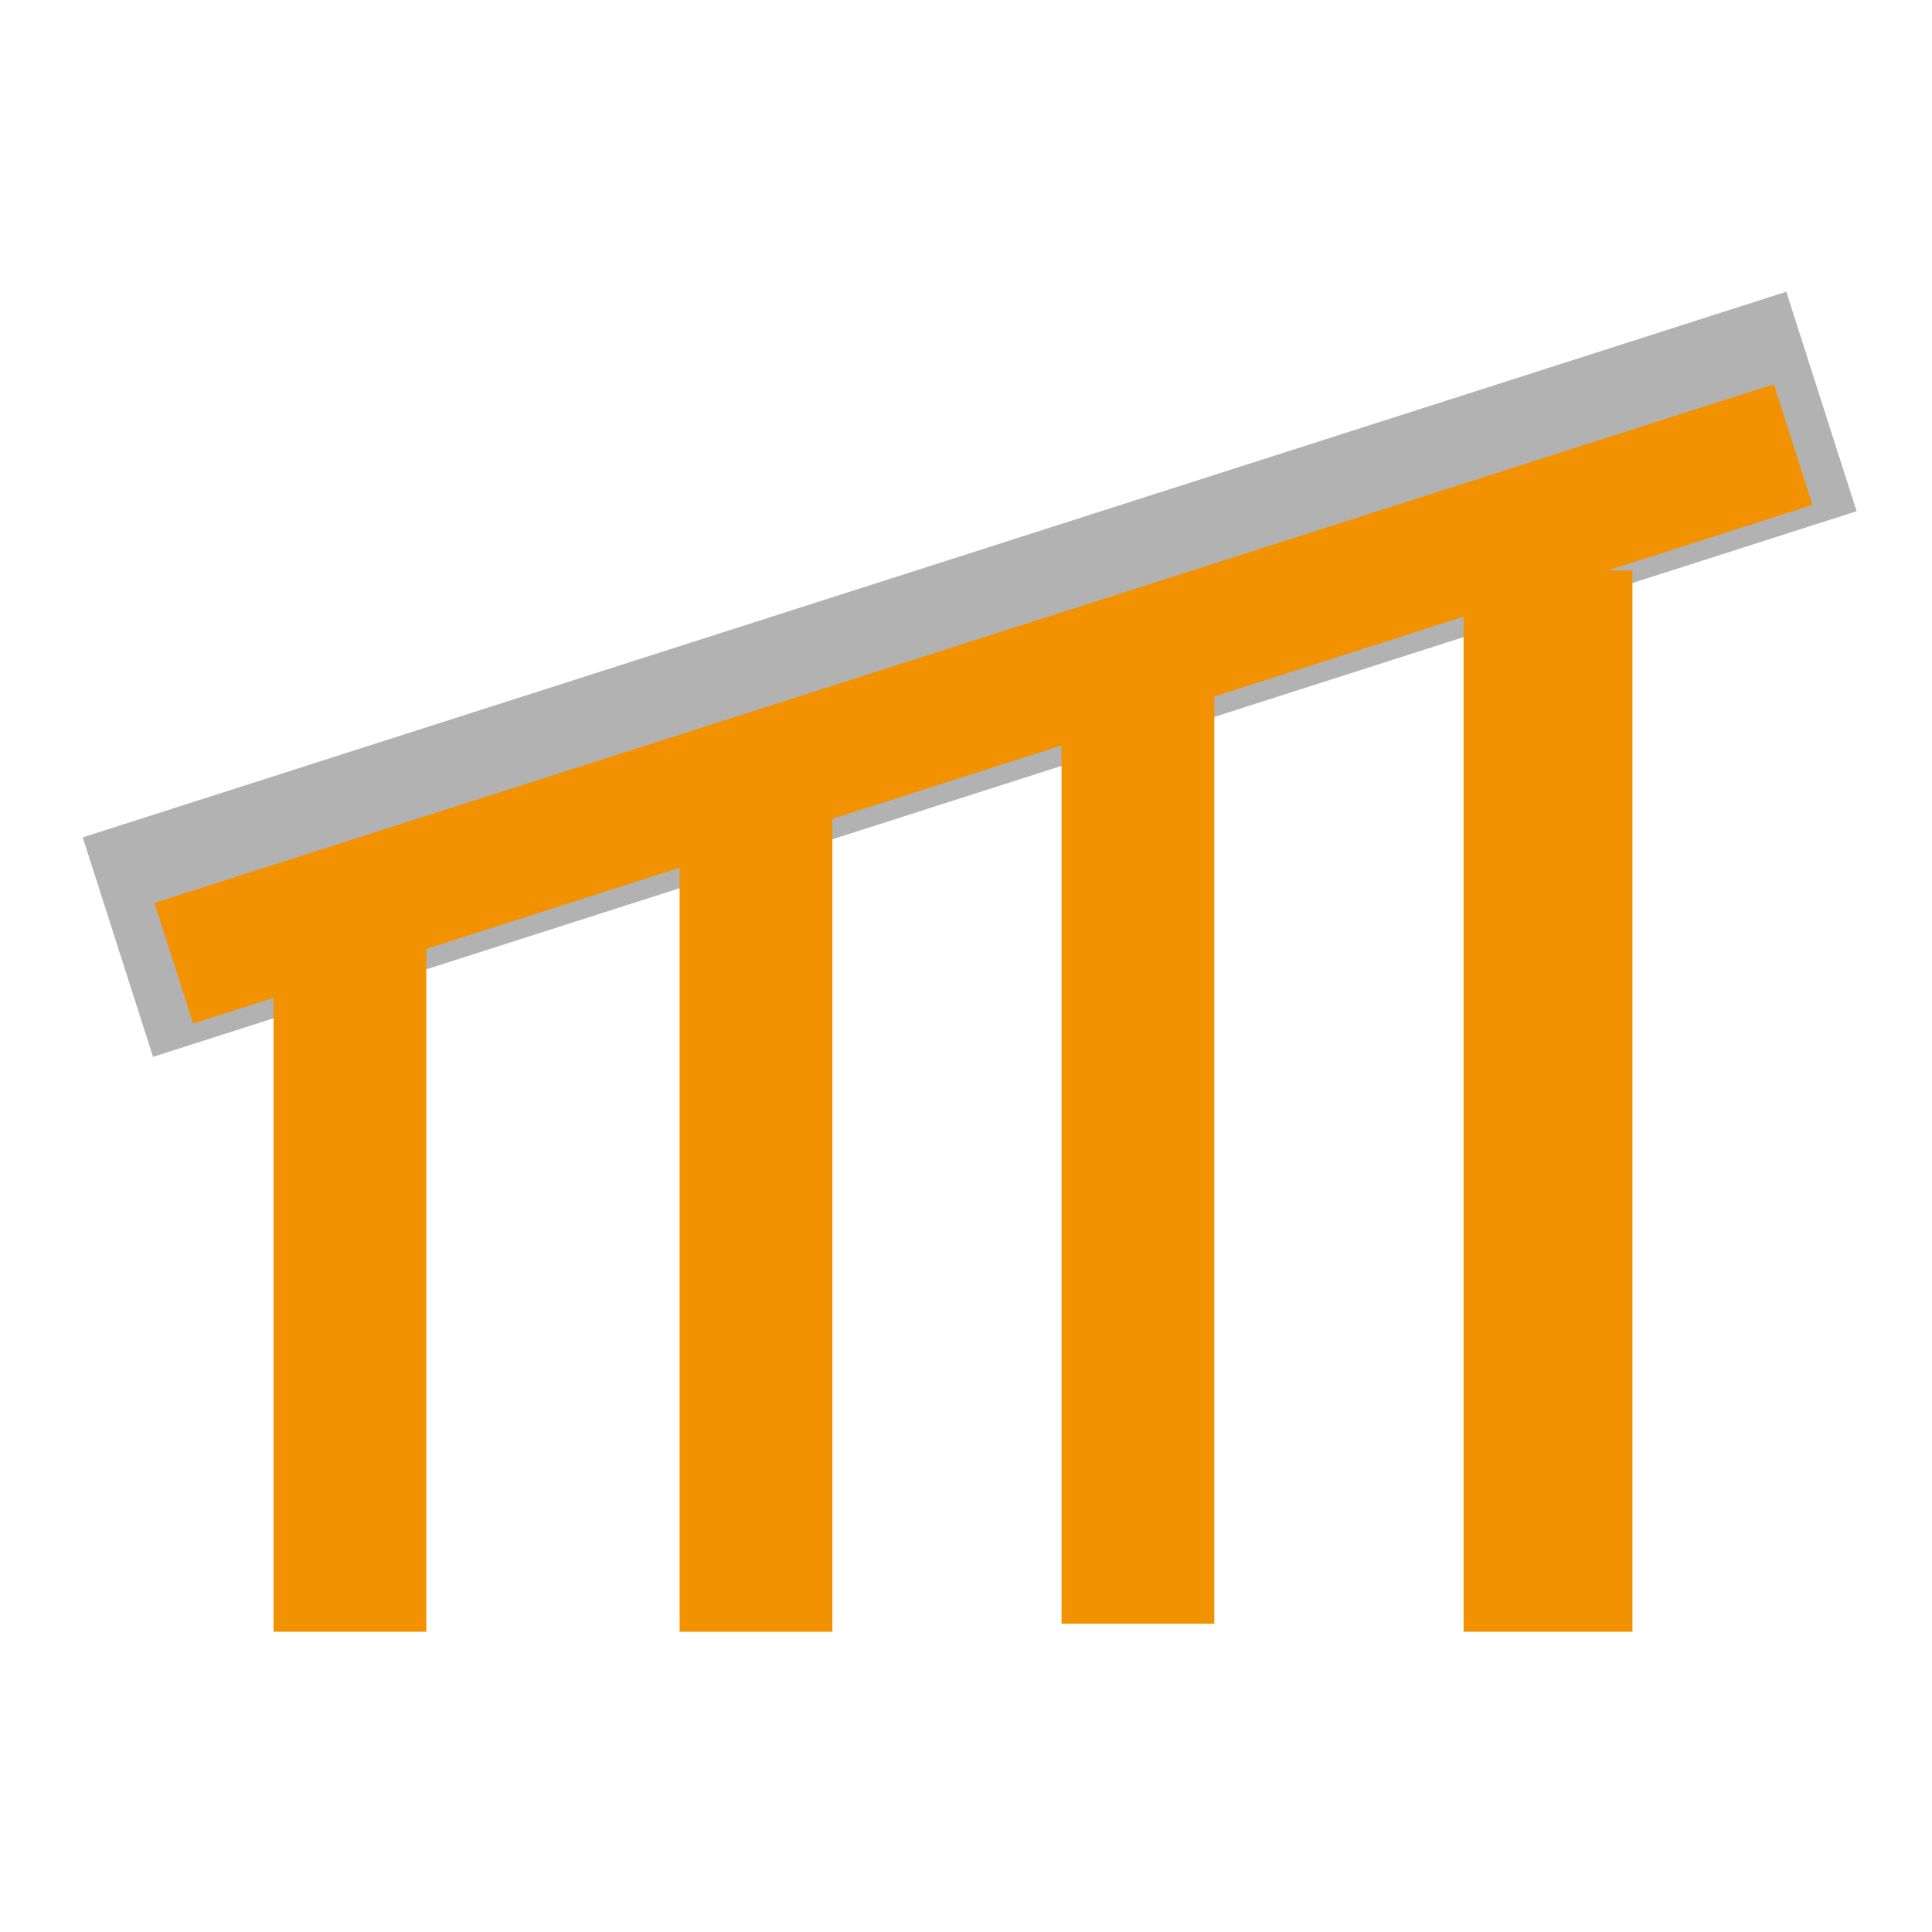 <?xml version="1.0" encoding="UTF-8"?>
<svg xmlns="http://www.w3.org/2000/svg" id="Layer_9" data-name="Layer 9" viewBox="0 0 425.2 425.2">
  <defs>
    <style>
      .cls-1 {
        fill: #f39200;
      }

      .cls-2 {
        fill: #b2b2b2;
      }
    </style>
  </defs>
  <rect class="cls-2" x="16.56" y="123.06" width="393.69" height="50.72" transform="translate(-35.1 72.15) rotate(-17.76)"></rect>
  <rect class="cls-1" x="60.21" y="196.32" width="33.62" height="162.8"></rect>
  <rect class="cls-1" x="149.57" y="173.32" width="33.62" height="185.81"></rect>
  <rect class="cls-1" x="233.63" y="142.35" width="33.62" height="215"></rect>
  <rect class="cls-1" x="322.11" y="125.54" width="37.16" height="233.58"></rect>
  <rect class="cls-1" x="29.34" y="140.99" width="374.21" height="27.88" transform="translate(-36.94 73.39) rotate(-17.76)"></rect>
</svg>
